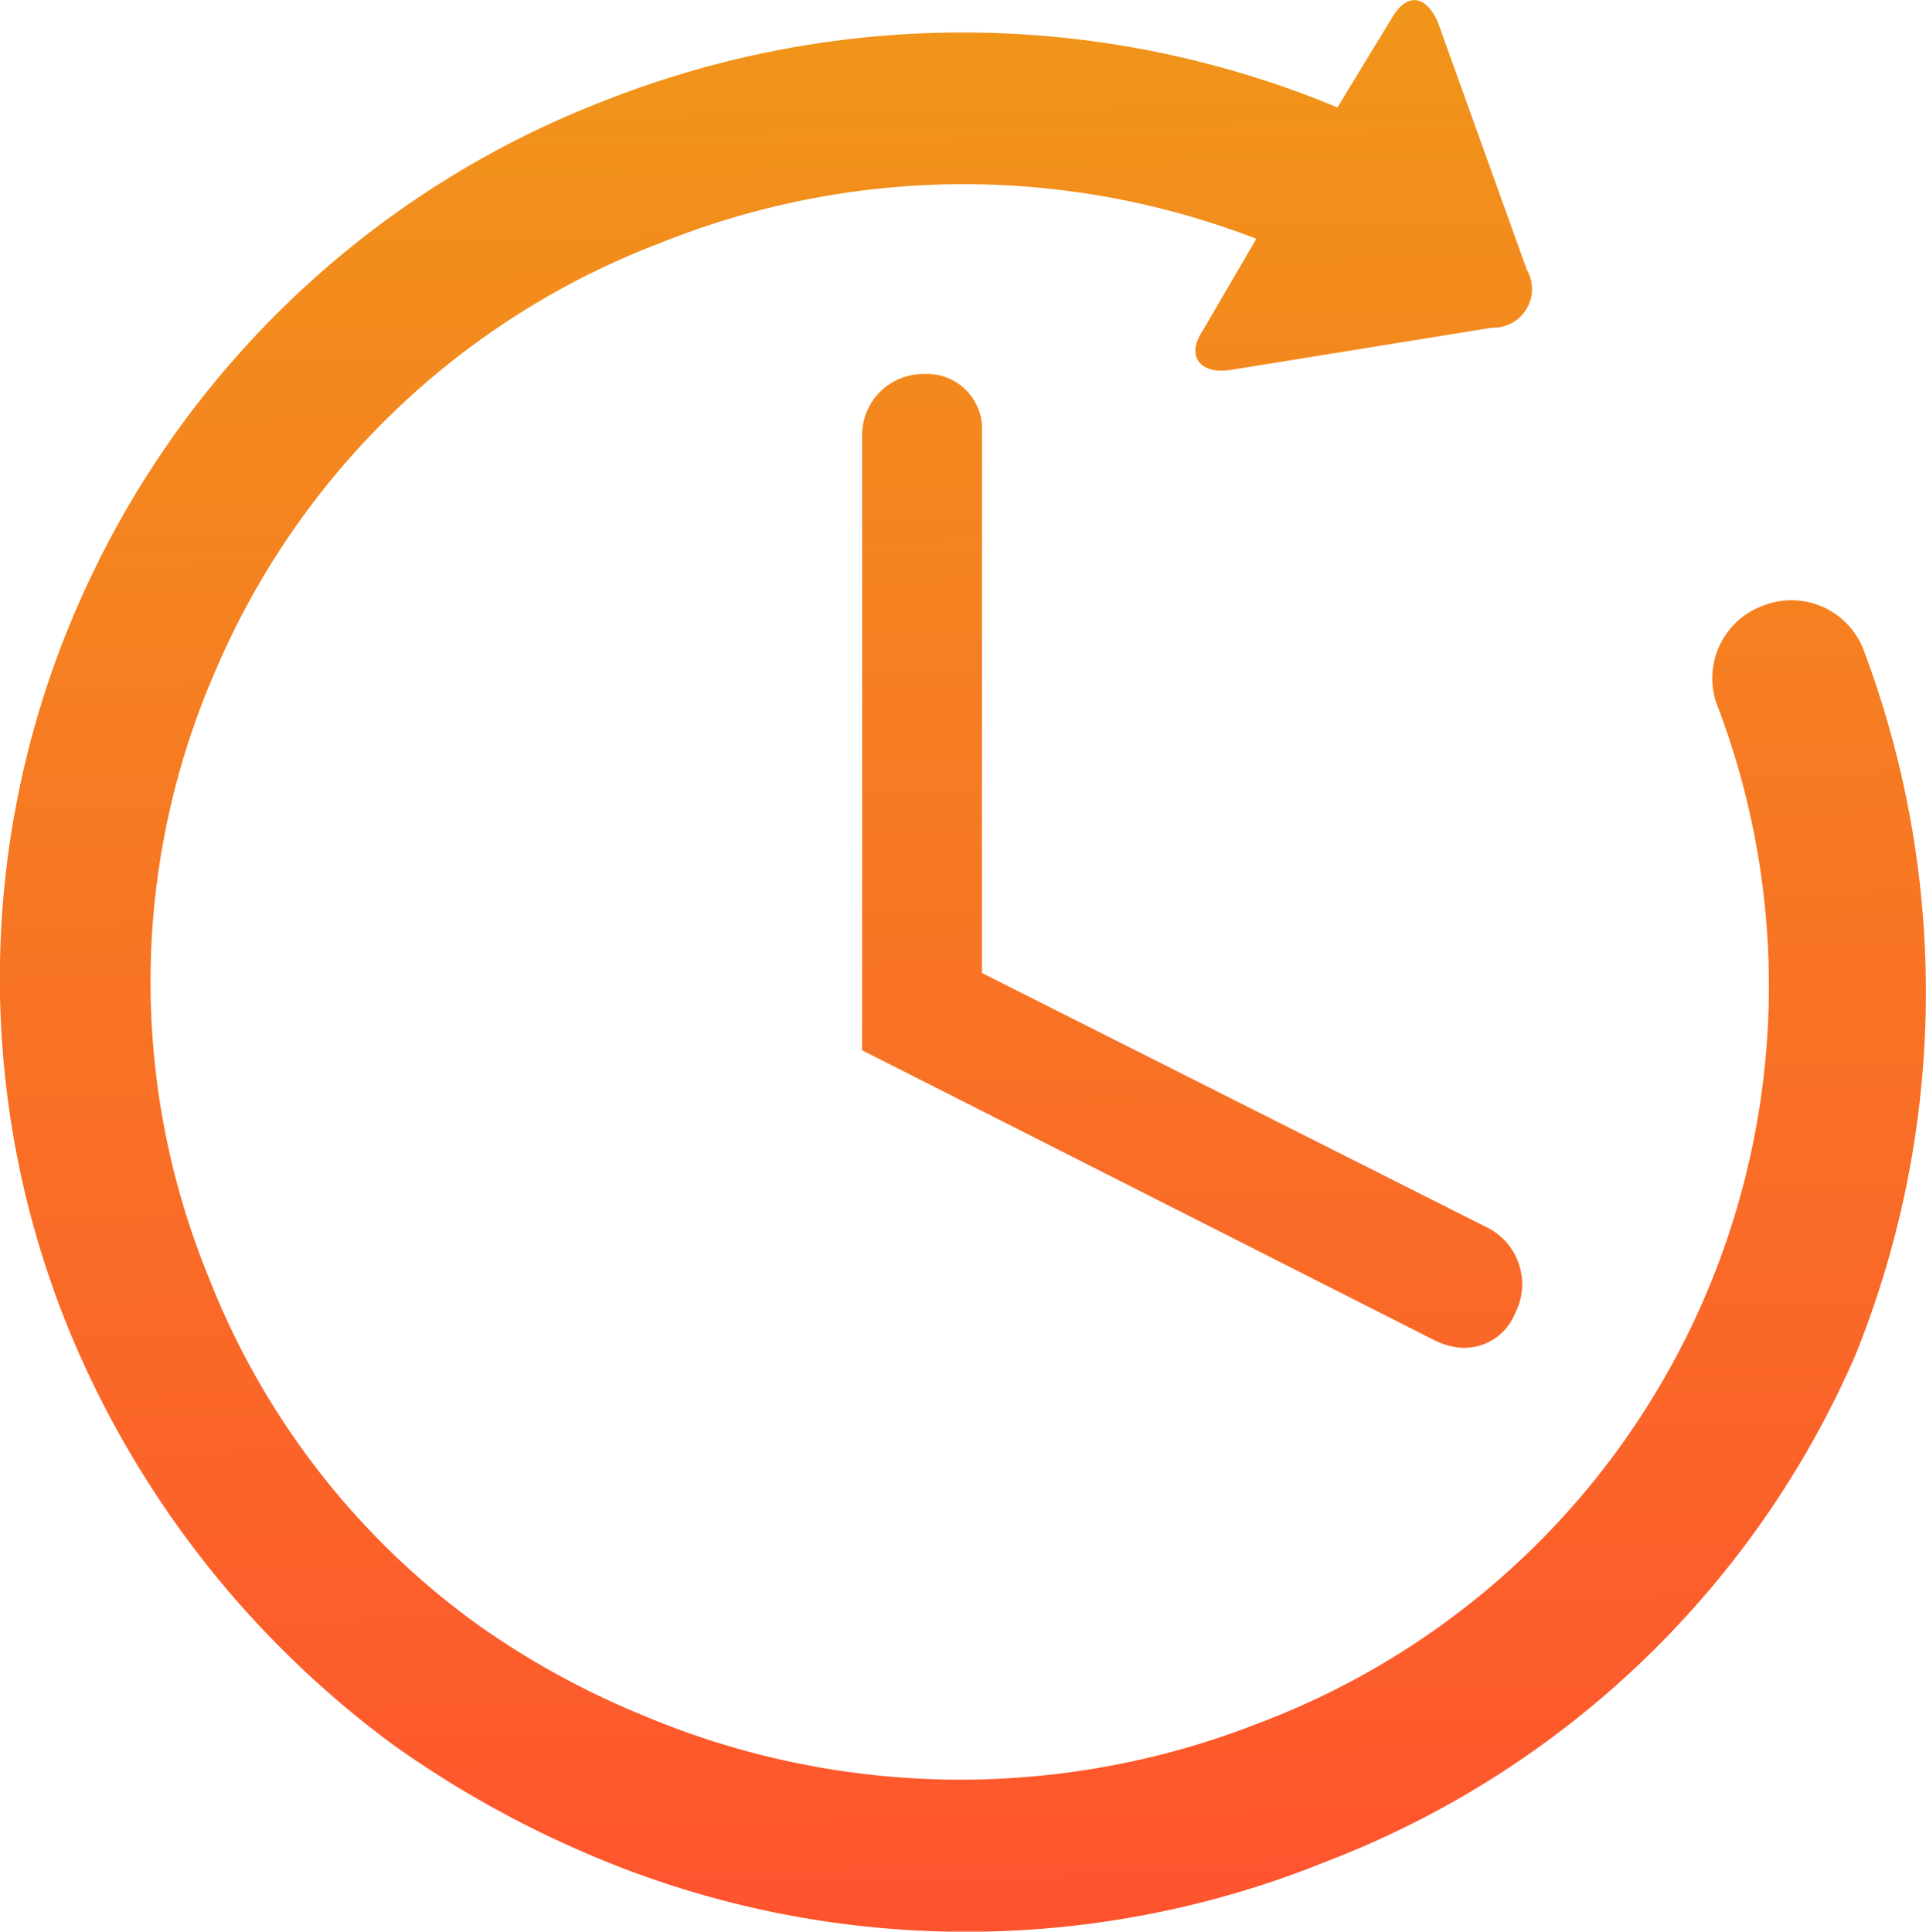 <svg id="Layer_1" data-name="Layer 1" xmlns="http://www.w3.org/2000/svg" xmlns:xlink="http://www.w3.org/1999/xlink" width="49.84" height="49.99" viewBox="0 0 49.84 49.99"><defs><linearGradient id="linear-gradient" x1="25.7" y1="-0.91" x2="24.7" y2="53.16" gradientTransform="matrix(1, 0, 0, -1, 0, 51)" gradientUnits="userSpaceOnUse"><stop offset="0" stop-color="#ff512f"/><stop offset="1" stop-color="#f09819"/></linearGradient></defs><title>clock-green</title><path d="M48.5,16.7a2,2,0,0,0-2.6-1.1,2,2,0,0,0-1.2,2.5A20.39,20.39,0,0,1,32.9,44.5a21.1,21.1,0,0,1-16-.2A21.35,21.35,0,0,1,12.7,42a20.1,20.1,0,0,1-7-9,20.16,20.16,0,0,1,.2-15.8,20.38,20.38,0,0,1,11.5-11,21,21,0,0,1,15.4-.1L31.4,8.5c-.4.6-.1,1.1.7,1l6.8-1.1a1,1,0,0,0,.9-1.5L37.5.5c-.3-.7-.8-.8-1.2-.1L34.9,2.7A25.22,25.22,0,0,0,16,2.5,24.48,24.48,0,0,0,2.3,15.6a24.06,24.06,0,0,0-.2,18.8,25.31,25.31,0,0,0,8.4,10.7,26.88,26.88,0,0,0,5,2.8,24.8,24.8,0,0,0,19.1.2A24.48,24.48,0,0,0,48.3,35a25.12,25.12,0,0,0,.2-18.3ZM24.2,9.6a1.58,1.58,0,0,0-1.6,1.6h0V27.1l14.8,7.5a1.85,1.85,0,0,0,.7.2,1.42,1.42,0,0,0,1.4-.9,1.64,1.64,0,0,0-.7-2.2L25.7,25.1v-14a1.42,1.42,0,0,0-1.5-1.5Z" transform="translate(-0.29 0.08)" style="fill:url(#linear-gradient)"/></svg>